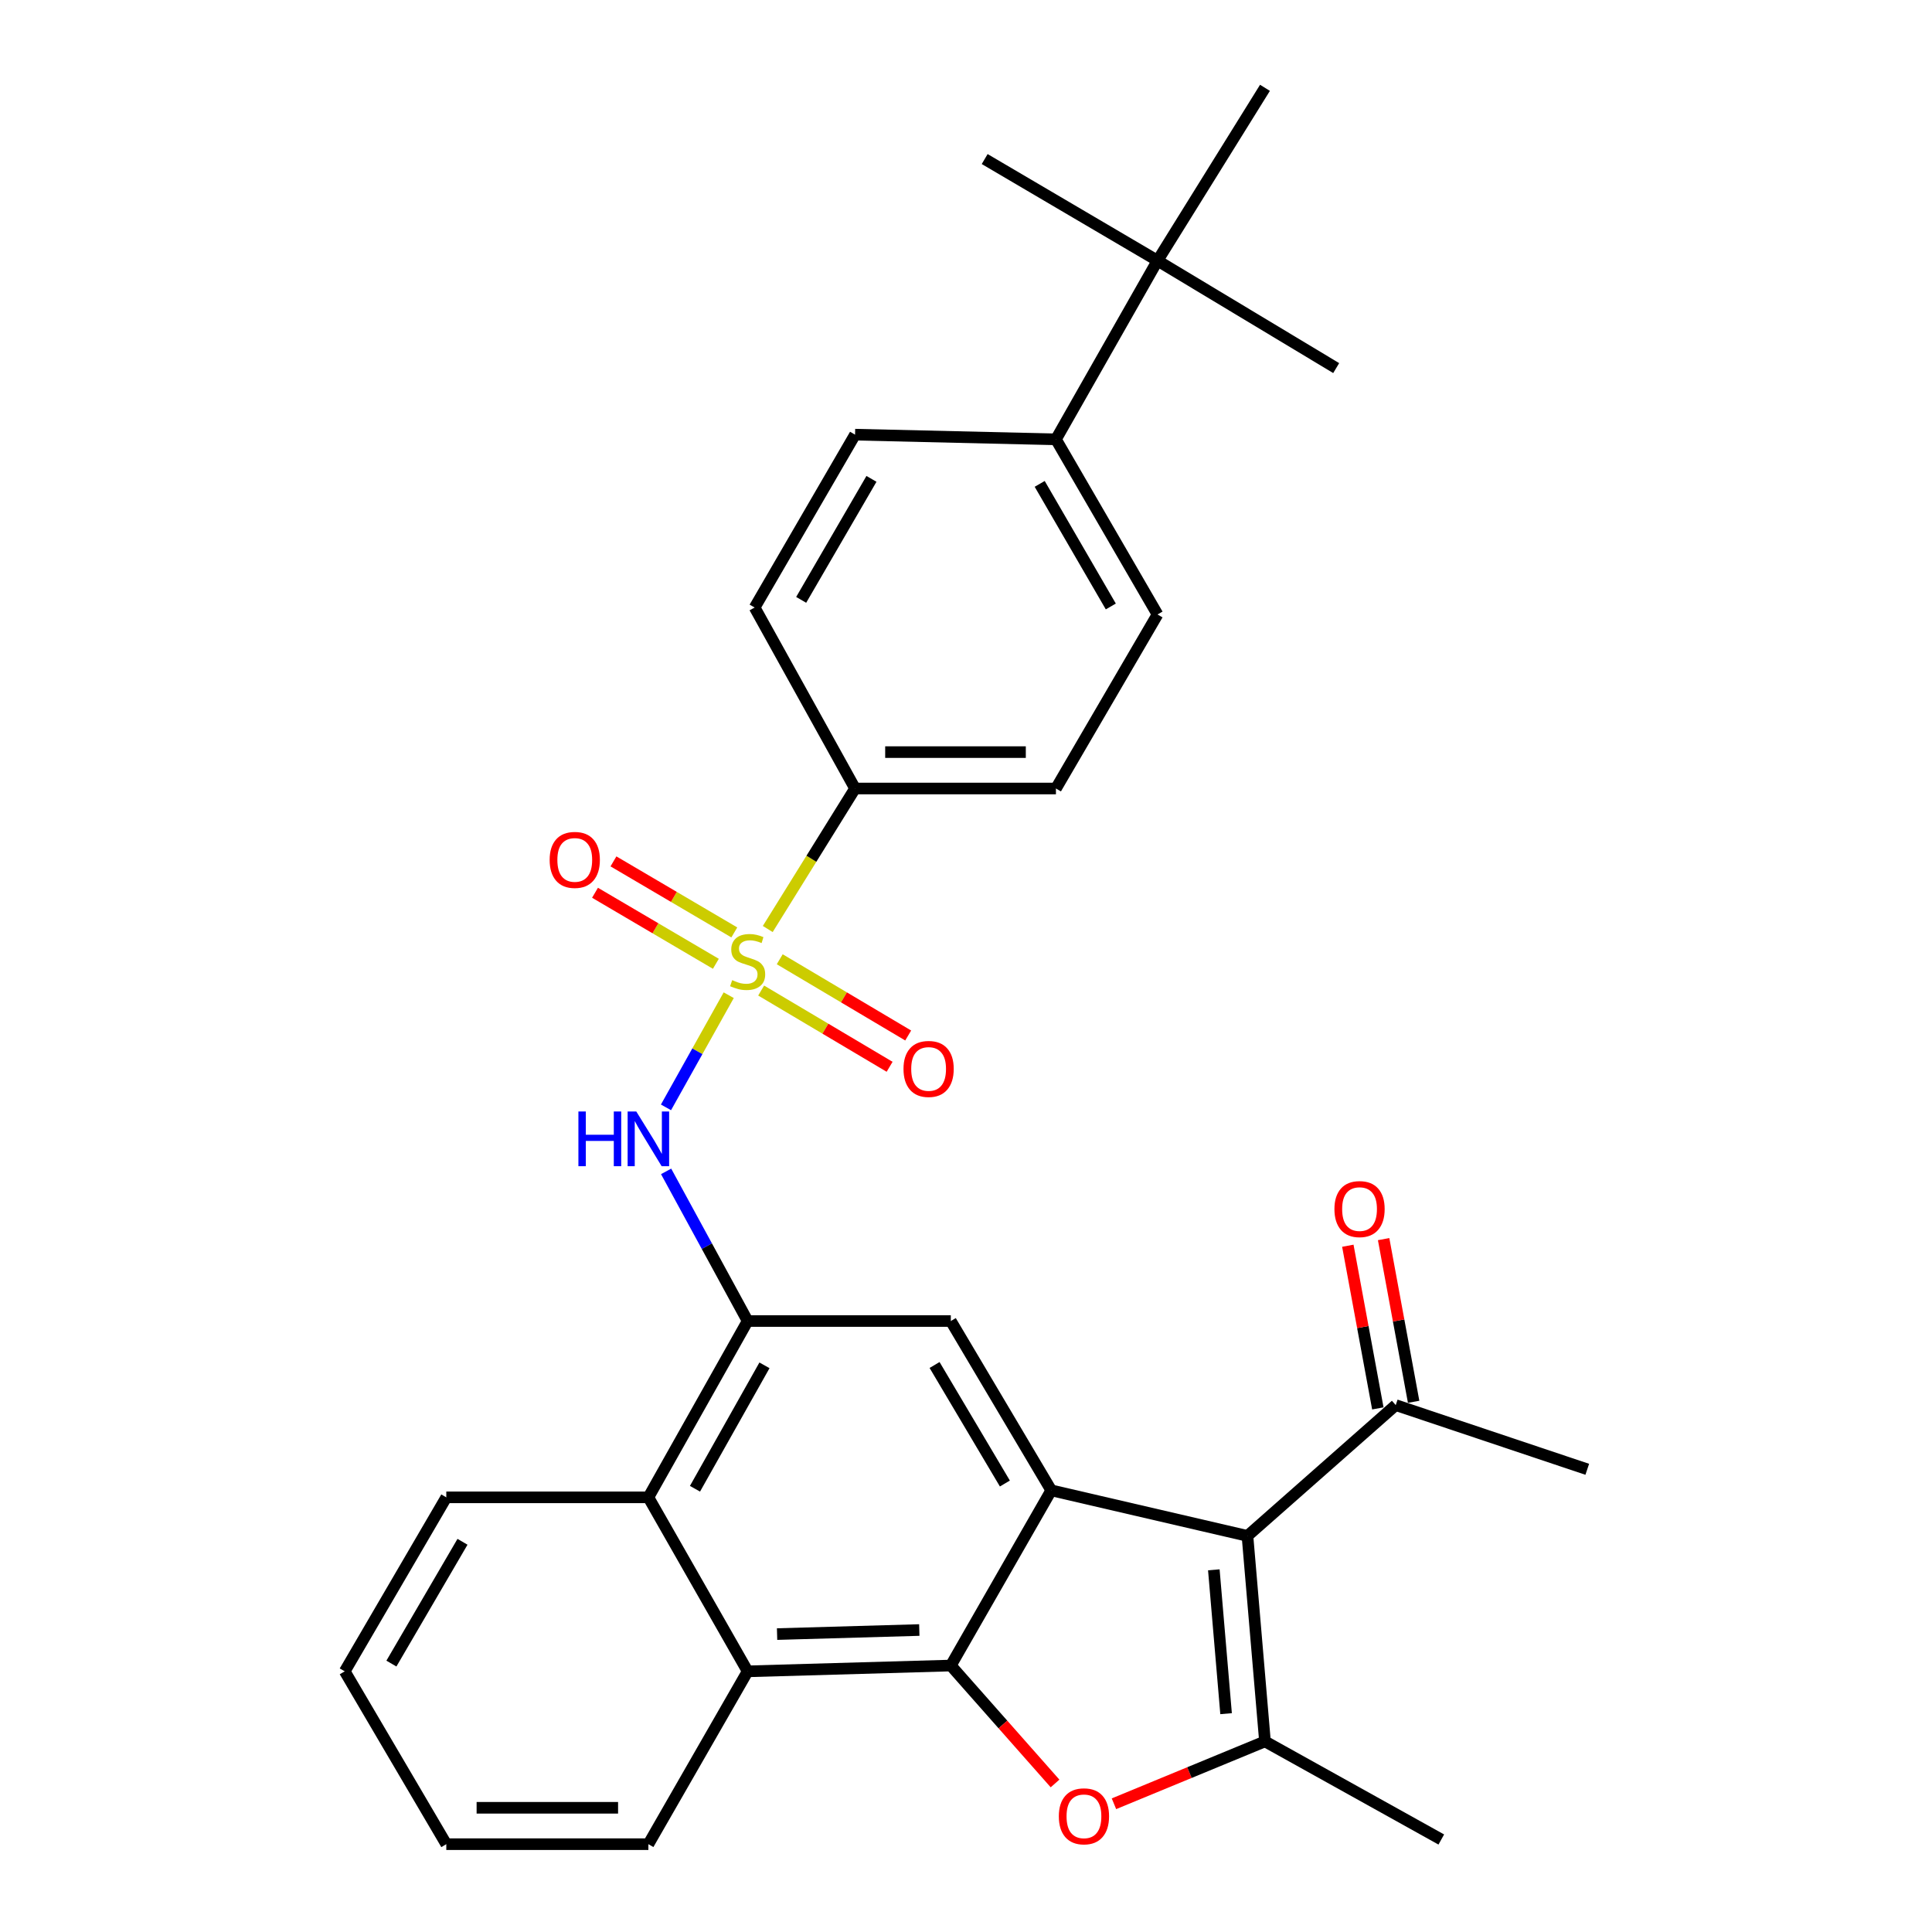 <?xml version='1.0' encoding='iso-8859-1'?>
<svg version='1.1' baseProfile='full'
              xmlns='http://www.w3.org/2000/svg'
                      xmlns:rdkit='http://www.rdkit.org/xml'
                      xmlns:xlink='http://www.w3.org/1999/xlink'
                  xml:space='preserve'
width='1000px' height='1000px' viewBox='0 0 1000 1000'>
<!-- END OF HEADER -->
<rect style='opacity:1.0;fill:#FFFFFF;stroke:none' width='1000' height='1000' x='0' y='0'> </rect>
<path class='bond-5' d='M 377.184,515.115 L 360.948,544.144' style='fill:none;fill-rule:evenodd;stroke:#CCCC00;stroke-width:6px;stroke-linecap:butt;stroke-linejoin:miter;stroke-opacity:1' />
<path class='bond-5' d='M 360.948,544.144 L 344.712,573.173' style='fill:none;fill-rule:evenodd;stroke:#0000FF;stroke-width:6px;stroke-linecap:butt;stroke-linejoin:miter;stroke-opacity:1' />
<path class='bond-10' d='M 397.388,480.85 L 419.981,444.49' style='fill:none;fill-rule:evenodd;stroke:#CCCC00;stroke-width:6px;stroke-linecap:butt;stroke-linejoin:miter;stroke-opacity:1' />
<path class='bond-10' d='M 419.981,444.49 L 442.573,408.13' style='fill:none;fill-rule:evenodd;stroke:#000000;stroke-width:6px;stroke-linecap:butt;stroke-linejoin:miter;stroke-opacity:1' />
<path class='bond-12' d='M 380.077,482.62 L 348.801,464.235' style='fill:none;fill-rule:evenodd;stroke:#CCCC00;stroke-width:6px;stroke-linecap:butt;stroke-linejoin:miter;stroke-opacity:1' />
<path class='bond-12' d='M 348.801,464.235 L 317.525,445.85' style='fill:none;fill-rule:evenodd;stroke:#FF0000;stroke-width:6px;stroke-linecap:butt;stroke-linejoin:miter;stroke-opacity:1' />
<path class='bond-12' d='M 370.53,498.861 L 339.254,480.475' style='fill:none;fill-rule:evenodd;stroke:#CCCC00;stroke-width:6px;stroke-linecap:butt;stroke-linejoin:miter;stroke-opacity:1' />
<path class='bond-12' d='M 339.254,480.475 L 307.978,462.09' style='fill:none;fill-rule:evenodd;stroke:#FF0000;stroke-width:6px;stroke-linecap:butt;stroke-linejoin:miter;stroke-opacity:1' />
<path class='bond-13' d='M 393.974,512.709 L 427.218,532.439' style='fill:none;fill-rule:evenodd;stroke:#CCCC00;stroke-width:6px;stroke-linecap:butt;stroke-linejoin:miter;stroke-opacity:1' />
<path class='bond-13' d='M 427.218,532.439 L 460.461,552.17' style='fill:none;fill-rule:evenodd;stroke:#FF0000;stroke-width:6px;stroke-linecap:butt;stroke-linejoin:miter;stroke-opacity:1' />
<path class='bond-13' d='M 403.589,496.509 L 436.833,516.239' style='fill:none;fill-rule:evenodd;stroke:#CCCC00;stroke-width:6px;stroke-linecap:butt;stroke-linejoin:miter;stroke-opacity:1' />
<path class='bond-13' d='M 436.833,516.239 L 470.076,535.97' style='fill:none;fill-rule:evenodd;stroke:#FF0000;stroke-width:6px;stroke-linecap:butt;stroke-linejoin:miter;stroke-opacity:1' />
<path class='bond-0' d='M 492.14,862.079 L 386.979,865.083' style='fill:none;fill-rule:evenodd;stroke:#000000;stroke-width:6px;stroke-linecap:butt;stroke-linejoin:miter;stroke-opacity:1' />
<path class='bond-0' d='M 475.828,843.699 L 402.215,845.801' style='fill:none;fill-rule:evenodd;stroke:#000000;stroke-width:6px;stroke-linecap:butt;stroke-linejoin:miter;stroke-opacity:1' />
<path class='bond-3' d='M 492.14,862.079 L 519.116,892.599' style='fill:none;fill-rule:evenodd;stroke:#000000;stroke-width:6px;stroke-linecap:butt;stroke-linejoin:miter;stroke-opacity:1' />
<path class='bond-3' d='M 519.116,892.599 L 546.091,923.118' style='fill:none;fill-rule:evenodd;stroke:#FF0000;stroke-width:6px;stroke-linecap:butt;stroke-linejoin:miter;stroke-opacity:1' />
<path class='bond-31' d='M 492.14,862.079 L 544.124,771.402' style='fill:none;fill-rule:evenodd;stroke:#000000;stroke-width:6px;stroke-linecap:butt;stroke-linejoin:miter;stroke-opacity:1' />
<path class='bond-1' d='M 544.124,771.402 L 492.14,683.761' style='fill:none;fill-rule:evenodd;stroke:#000000;stroke-width:6px;stroke-linecap:butt;stroke-linejoin:miter;stroke-opacity:1' />
<path class='bond-1' d='M 520.124,767.867 L 483.735,706.518' style='fill:none;fill-rule:evenodd;stroke:#000000;stroke-width:6px;stroke-linecap:butt;stroke-linejoin:miter;stroke-opacity:1' />
<path class='bond-2' d='M 544.124,771.402 L 645.686,794.982' style='fill:none;fill-rule:evenodd;stroke:#000000;stroke-width:6px;stroke-linecap:butt;stroke-linejoin:miter;stroke-opacity:1' />
<path class='bond-4' d='M 645.686,794.982 L 654.749,901.347' style='fill:none;fill-rule:evenodd;stroke:#000000;stroke-width:6px;stroke-linecap:butt;stroke-linejoin:miter;stroke-opacity:1' />
<path class='bond-4' d='M 628.275,812.536 L 634.619,886.992' style='fill:none;fill-rule:evenodd;stroke:#000000;stroke-width:6px;stroke-linecap:butt;stroke-linejoin:miter;stroke-opacity:1' />
<path class='bond-11' d='M 645.686,794.982 L 722.432,727.278' style='fill:none;fill-rule:evenodd;stroke:#000000;stroke-width:6px;stroke-linecap:butt;stroke-linejoin:miter;stroke-opacity:1' />
<path class='bond-33' d='M 576.582,933.625 L 615.666,917.486' style='fill:none;fill-rule:evenodd;stroke:#FF0000;stroke-width:6px;stroke-linecap:butt;stroke-linejoin:miter;stroke-opacity:1' />
<path class='bond-33' d='M 615.666,917.486 L 654.749,901.347' style='fill:none;fill-rule:evenodd;stroke:#000000;stroke-width:6px;stroke-linecap:butt;stroke-linejoin:miter;stroke-opacity:1' />
<path class='bond-21' d='M 654.749,901.347 L 746.012,952.128' style='fill:none;fill-rule:evenodd;stroke:#000000;stroke-width:6px;stroke-linecap:butt;stroke-linejoin:miter;stroke-opacity:1' />
<path class='bond-6' d='M 344.779,606.307 L 365.879,645.034' style='fill:none;fill-rule:evenodd;stroke:#0000FF;stroke-width:6px;stroke-linecap:butt;stroke-linejoin:miter;stroke-opacity:1' />
<path class='bond-6' d='M 365.879,645.034 L 386.979,683.761' style='fill:none;fill-rule:evenodd;stroke:#000000;stroke-width:6px;stroke-linecap:butt;stroke-linejoin:miter;stroke-opacity:1' />
<path class='bond-7' d='M 386.979,683.761 L 492.14,683.761' style='fill:none;fill-rule:evenodd;stroke:#000000;stroke-width:6px;stroke-linecap:butt;stroke-linejoin:miter;stroke-opacity:1' />
<path class='bond-9' d='M 386.979,683.761 L 335.601,775.023' style='fill:none;fill-rule:evenodd;stroke:#000000;stroke-width:6px;stroke-linecap:butt;stroke-linejoin:miter;stroke-opacity:1' />
<path class='bond-9' d='M 395.688,706.692 L 359.724,770.576' style='fill:none;fill-rule:evenodd;stroke:#000000;stroke-width:6px;stroke-linecap:butt;stroke-linejoin:miter;stroke-opacity:1' />
<path class='bond-8' d='M 386.979,865.083 L 335.601,775.023' style='fill:none;fill-rule:evenodd;stroke:#000000;stroke-width:6px;stroke-linecap:butt;stroke-linejoin:miter;stroke-opacity:1' />
<path class='bond-22' d='M 386.979,865.083 L 335.601,954.545' style='fill:none;fill-rule:evenodd;stroke:#000000;stroke-width:6px;stroke-linecap:butt;stroke-linejoin:miter;stroke-opacity:1' />
<path class='bond-23' d='M 335.601,775.023 L 231.005,775.023' style='fill:none;fill-rule:evenodd;stroke:#000000;stroke-width:6px;stroke-linecap:butt;stroke-linejoin:miter;stroke-opacity:1' />
<path class='bond-17' d='M 442.573,408.13 L 390.6,314.45' style='fill:none;fill-rule:evenodd;stroke:#000000;stroke-width:6px;stroke-linecap:butt;stroke-linejoin:miter;stroke-opacity:1' />
<path class='bond-18' d='M 442.573,408.13 L 546.552,408.13' style='fill:none;fill-rule:evenodd;stroke:#000000;stroke-width:6px;stroke-linecap:butt;stroke-linejoin:miter;stroke-opacity:1' />
<path class='bond-18' d='M 458.17,389.291 L 530.956,389.291' style='fill:none;fill-rule:evenodd;stroke:#000000;stroke-width:6px;stroke-linecap:butt;stroke-linejoin:miter;stroke-opacity:1' />
<path class='bond-16' d='M 731.695,725.569 L 723.928,683.469' style='fill:none;fill-rule:evenodd;stroke:#000000;stroke-width:6px;stroke-linecap:butt;stroke-linejoin:miter;stroke-opacity:1' />
<path class='bond-16' d='M 723.928,683.469 L 716.161,641.37' style='fill:none;fill-rule:evenodd;stroke:#FF0000;stroke-width:6px;stroke-linecap:butt;stroke-linejoin:miter;stroke-opacity:1' />
<path class='bond-16' d='M 713.169,728.987 L 705.402,686.887' style='fill:none;fill-rule:evenodd;stroke:#000000;stroke-width:6px;stroke-linecap:butt;stroke-linejoin:miter;stroke-opacity:1' />
<path class='bond-16' d='M 705.402,686.887 L 697.635,644.788' style='fill:none;fill-rule:evenodd;stroke:#FF0000;stroke-width:6px;stroke-linecap:butt;stroke-linejoin:miter;stroke-opacity:1' />
<path class='bond-27' d='M 722.432,727.278 L 821.565,760.507' style='fill:none;fill-rule:evenodd;stroke:#000000;stroke-width:6px;stroke-linecap:butt;stroke-linejoin:miter;stroke-opacity:1' />
<path class='bond-14' d='M 599.133,134.917 L 546.552,227.405' style='fill:none;fill-rule:evenodd;stroke:#000000;stroke-width:6px;stroke-linecap:butt;stroke-linejoin:miter;stroke-opacity:1' />
<path class='bond-24' d='M 599.133,134.917 L 654.749,45.455' style='fill:none;fill-rule:evenodd;stroke:#000000;stroke-width:6px;stroke-linecap:butt;stroke-linejoin:miter;stroke-opacity:1' />
<path class='bond-25' d='M 599.133,134.917 L 509.671,82.326' style='fill:none;fill-rule:evenodd;stroke:#000000;stroke-width:6px;stroke-linecap:butt;stroke-linejoin:miter;stroke-opacity:1' />
<path class='bond-26' d='M 599.133,134.917 L 691.61,190.523' style='fill:none;fill-rule:evenodd;stroke:#000000;stroke-width:6px;stroke-linecap:butt;stroke-linejoin:miter;stroke-opacity:1' />
<path class='bond-15' d='M 546.552,227.405 L 599.133,318.05' style='fill:none;fill-rule:evenodd;stroke:#000000;stroke-width:6px;stroke-linecap:butt;stroke-linejoin:miter;stroke-opacity:1' />
<path class='bond-15' d='M 538.144,250.454 L 574.951,313.906' style='fill:none;fill-rule:evenodd;stroke:#000000;stroke-width:6px;stroke-linecap:butt;stroke-linejoin:miter;stroke-opacity:1' />
<path class='bond-30' d='M 546.552,227.405 L 442.573,224.977' style='fill:none;fill-rule:evenodd;stroke:#000000;stroke-width:6px;stroke-linecap:butt;stroke-linejoin:miter;stroke-opacity:1' />
<path class='bond-20' d='M 390.6,314.45 L 442.573,224.977' style='fill:none;fill-rule:evenodd;stroke:#000000;stroke-width:6px;stroke-linecap:butt;stroke-linejoin:miter;stroke-opacity:1' />
<path class='bond-20' d='M 414.686,310.491 L 451.067,247.86' style='fill:none;fill-rule:evenodd;stroke:#000000;stroke-width:6px;stroke-linecap:butt;stroke-linejoin:miter;stroke-opacity:1' />
<path class='bond-19' d='M 546.552,408.13 L 599.133,318.05' style='fill:none;fill-rule:evenodd;stroke:#000000;stroke-width:6px;stroke-linecap:butt;stroke-linejoin:miter;stroke-opacity:1' />
<path class='bond-32' d='M 335.601,954.545 L 231.005,954.545' style='fill:none;fill-rule:evenodd;stroke:#000000;stroke-width:6px;stroke-linecap:butt;stroke-linejoin:miter;stroke-opacity:1' />
<path class='bond-32' d='M 319.912,935.707 L 246.694,935.707' style='fill:none;fill-rule:evenodd;stroke:#000000;stroke-width:6px;stroke-linecap:butt;stroke-linejoin:miter;stroke-opacity:1' />
<path class='bond-29' d='M 231.005,775.023 L 178.435,865.083' style='fill:none;fill-rule:evenodd;stroke:#000000;stroke-width:6px;stroke-linecap:butt;stroke-linejoin:miter;stroke-opacity:1' />
<path class='bond-29' d='M 239.389,798.029 L 202.59,861.071' style='fill:none;fill-rule:evenodd;stroke:#000000;stroke-width:6px;stroke-linecap:butt;stroke-linejoin:miter;stroke-opacity:1' />
<path class='bond-28' d='M 231.005,954.545 L 178.435,865.083' style='fill:none;fill-rule:evenodd;stroke:#000000;stroke-width:6px;stroke-linecap:butt;stroke-linejoin:miter;stroke-opacity:1' />
<path  class='atom-0' d='M 378.979 507.323
Q 379.299 507.443, 380.619 508.003
Q 381.939 508.563, 383.379 508.923
Q 384.859 509.243, 386.299 509.243
Q 388.979 509.243, 390.539 507.963
Q 392.099 506.643, 392.099 504.363
Q 392.099 502.803, 391.299 501.843
Q 390.539 500.883, 389.339 500.363
Q 388.139 499.843, 386.139 499.243
Q 383.619 498.483, 382.099 497.763
Q 380.619 497.043, 379.539 495.523
Q 378.499 494.003, 378.499 491.443
Q 378.499 487.883, 380.899 485.683
Q 383.339 483.483, 388.139 483.483
Q 391.419 483.483, 395.139 485.043
L 394.219 488.123
Q 390.819 486.723, 388.259 486.723
Q 385.499 486.723, 383.979 487.883
Q 382.459 489.003, 382.499 490.963
Q 382.499 492.483, 383.259 493.403
Q 384.059 494.323, 385.179 494.843
Q 386.339 495.363, 388.259 495.963
Q 390.819 496.763, 392.339 497.563
Q 393.859 498.363, 394.939 500.003
Q 396.059 501.603, 396.059 504.363
Q 396.059 508.283, 393.419 510.403
Q 390.819 512.483, 386.459 512.483
Q 383.939 512.483, 382.019 511.923
Q 380.139 511.403, 377.899 510.483
L 378.979 507.323
' fill='#CCCC00'/>
<path  class='atom-4' d='M 548.048 940.12
Q 548.048 933.32, 551.408 929.52
Q 554.768 925.72, 561.048 925.72
Q 567.328 925.72, 570.688 929.52
Q 574.048 933.32, 574.048 940.12
Q 574.048 947, 570.648 950.92
Q 567.248 954.8, 561.048 954.8
Q 554.808 954.8, 551.408 950.92
Q 548.048 947.04, 548.048 940.12
M 561.048 951.6
Q 565.368 951.6, 567.688 948.72
Q 570.048 945.8, 570.048 940.12
Q 570.048 934.56, 567.688 931.76
Q 565.368 928.92, 561.048 928.92
Q 556.728 928.92, 554.368 931.72
Q 552.048 934.52, 552.048 940.12
Q 552.048 945.84, 554.368 948.72
Q 556.728 951.6, 561.048 951.6
' fill='#FF0000'/>
<path  class='atom-6' d='M 299.381 575.303
L 303.221 575.303
L 303.221 587.343
L 317.701 587.343
L 317.701 575.303
L 321.541 575.303
L 321.541 603.623
L 317.701 603.623
L 317.701 590.543
L 303.221 590.543
L 303.221 603.623
L 299.381 603.623
L 299.381 575.303
' fill='#0000FF'/>
<path  class='atom-6' d='M 329.341 575.303
L 338.621 590.303
Q 339.541 591.783, 341.021 594.463
Q 342.501 597.143, 342.581 597.303
L 342.581 575.303
L 346.341 575.303
L 346.341 603.623
L 342.461 603.623
L 332.501 587.223
Q 331.341 585.303, 330.101 583.103
Q 328.901 580.903, 328.541 580.223
L 328.541 603.623
L 324.861 603.623
L 324.861 575.303
L 329.341 575.303
' fill='#0000FF'/>
<path  class='atom-13' d='M 284.495 445.082
Q 284.495 438.282, 287.855 434.482
Q 291.215 430.682, 297.495 430.682
Q 303.775 430.682, 307.135 434.482
Q 310.495 438.282, 310.495 445.082
Q 310.495 451.962, 307.095 455.882
Q 303.695 459.762, 297.495 459.762
Q 291.255 459.762, 287.855 455.882
Q 284.495 452.002, 284.495 445.082
M 297.495 456.562
Q 301.815 456.562, 304.135 453.682
Q 306.495 450.762, 306.495 445.082
Q 306.495 439.522, 304.135 436.722
Q 301.815 433.882, 297.495 433.882
Q 293.175 433.882, 290.815 436.682
Q 288.495 439.482, 288.495 445.082
Q 288.495 450.802, 290.815 453.682
Q 293.175 456.562, 297.495 456.562
' fill='#FF0000'/>
<path  class='atom-14' d='M 467.649 553.278
Q 467.649 546.478, 471.009 542.678
Q 474.369 538.878, 480.649 538.878
Q 486.929 538.878, 490.289 542.678
Q 493.649 546.478, 493.649 553.278
Q 493.649 560.158, 490.249 564.078
Q 486.849 567.958, 480.649 567.958
Q 474.409 567.958, 471.009 564.078
Q 467.649 560.198, 467.649 553.278
M 480.649 564.758
Q 484.969 564.758, 487.289 561.878
Q 489.649 558.958, 489.649 553.278
Q 489.649 547.718, 487.289 544.918
Q 484.969 542.078, 480.649 542.078
Q 476.329 542.078, 473.969 544.878
Q 471.649 547.678, 471.649 553.278
Q 471.649 558.998, 473.969 561.878
Q 476.329 564.758, 480.649 564.758
' fill='#FF0000'/>
<path  class='atom-17' d='M 690.698 625.818
Q 690.698 619.018, 694.058 615.218
Q 697.418 611.418, 703.698 611.418
Q 709.978 611.418, 713.338 615.218
Q 716.698 619.018, 716.698 625.818
Q 716.698 632.698, 713.298 636.618
Q 709.898 640.498, 703.698 640.498
Q 697.458 640.498, 694.058 636.618
Q 690.698 632.738, 690.698 625.818
M 703.698 637.298
Q 708.018 637.298, 710.338 634.418
Q 712.698 631.498, 712.698 625.818
Q 712.698 620.258, 710.338 617.458
Q 708.018 614.618, 703.698 614.618
Q 699.378 614.618, 697.018 617.418
Q 694.698 620.218, 694.698 625.818
Q 694.698 631.538, 697.018 634.418
Q 699.378 637.298, 703.698 637.298
' fill='#FF0000'/>
</svg>
